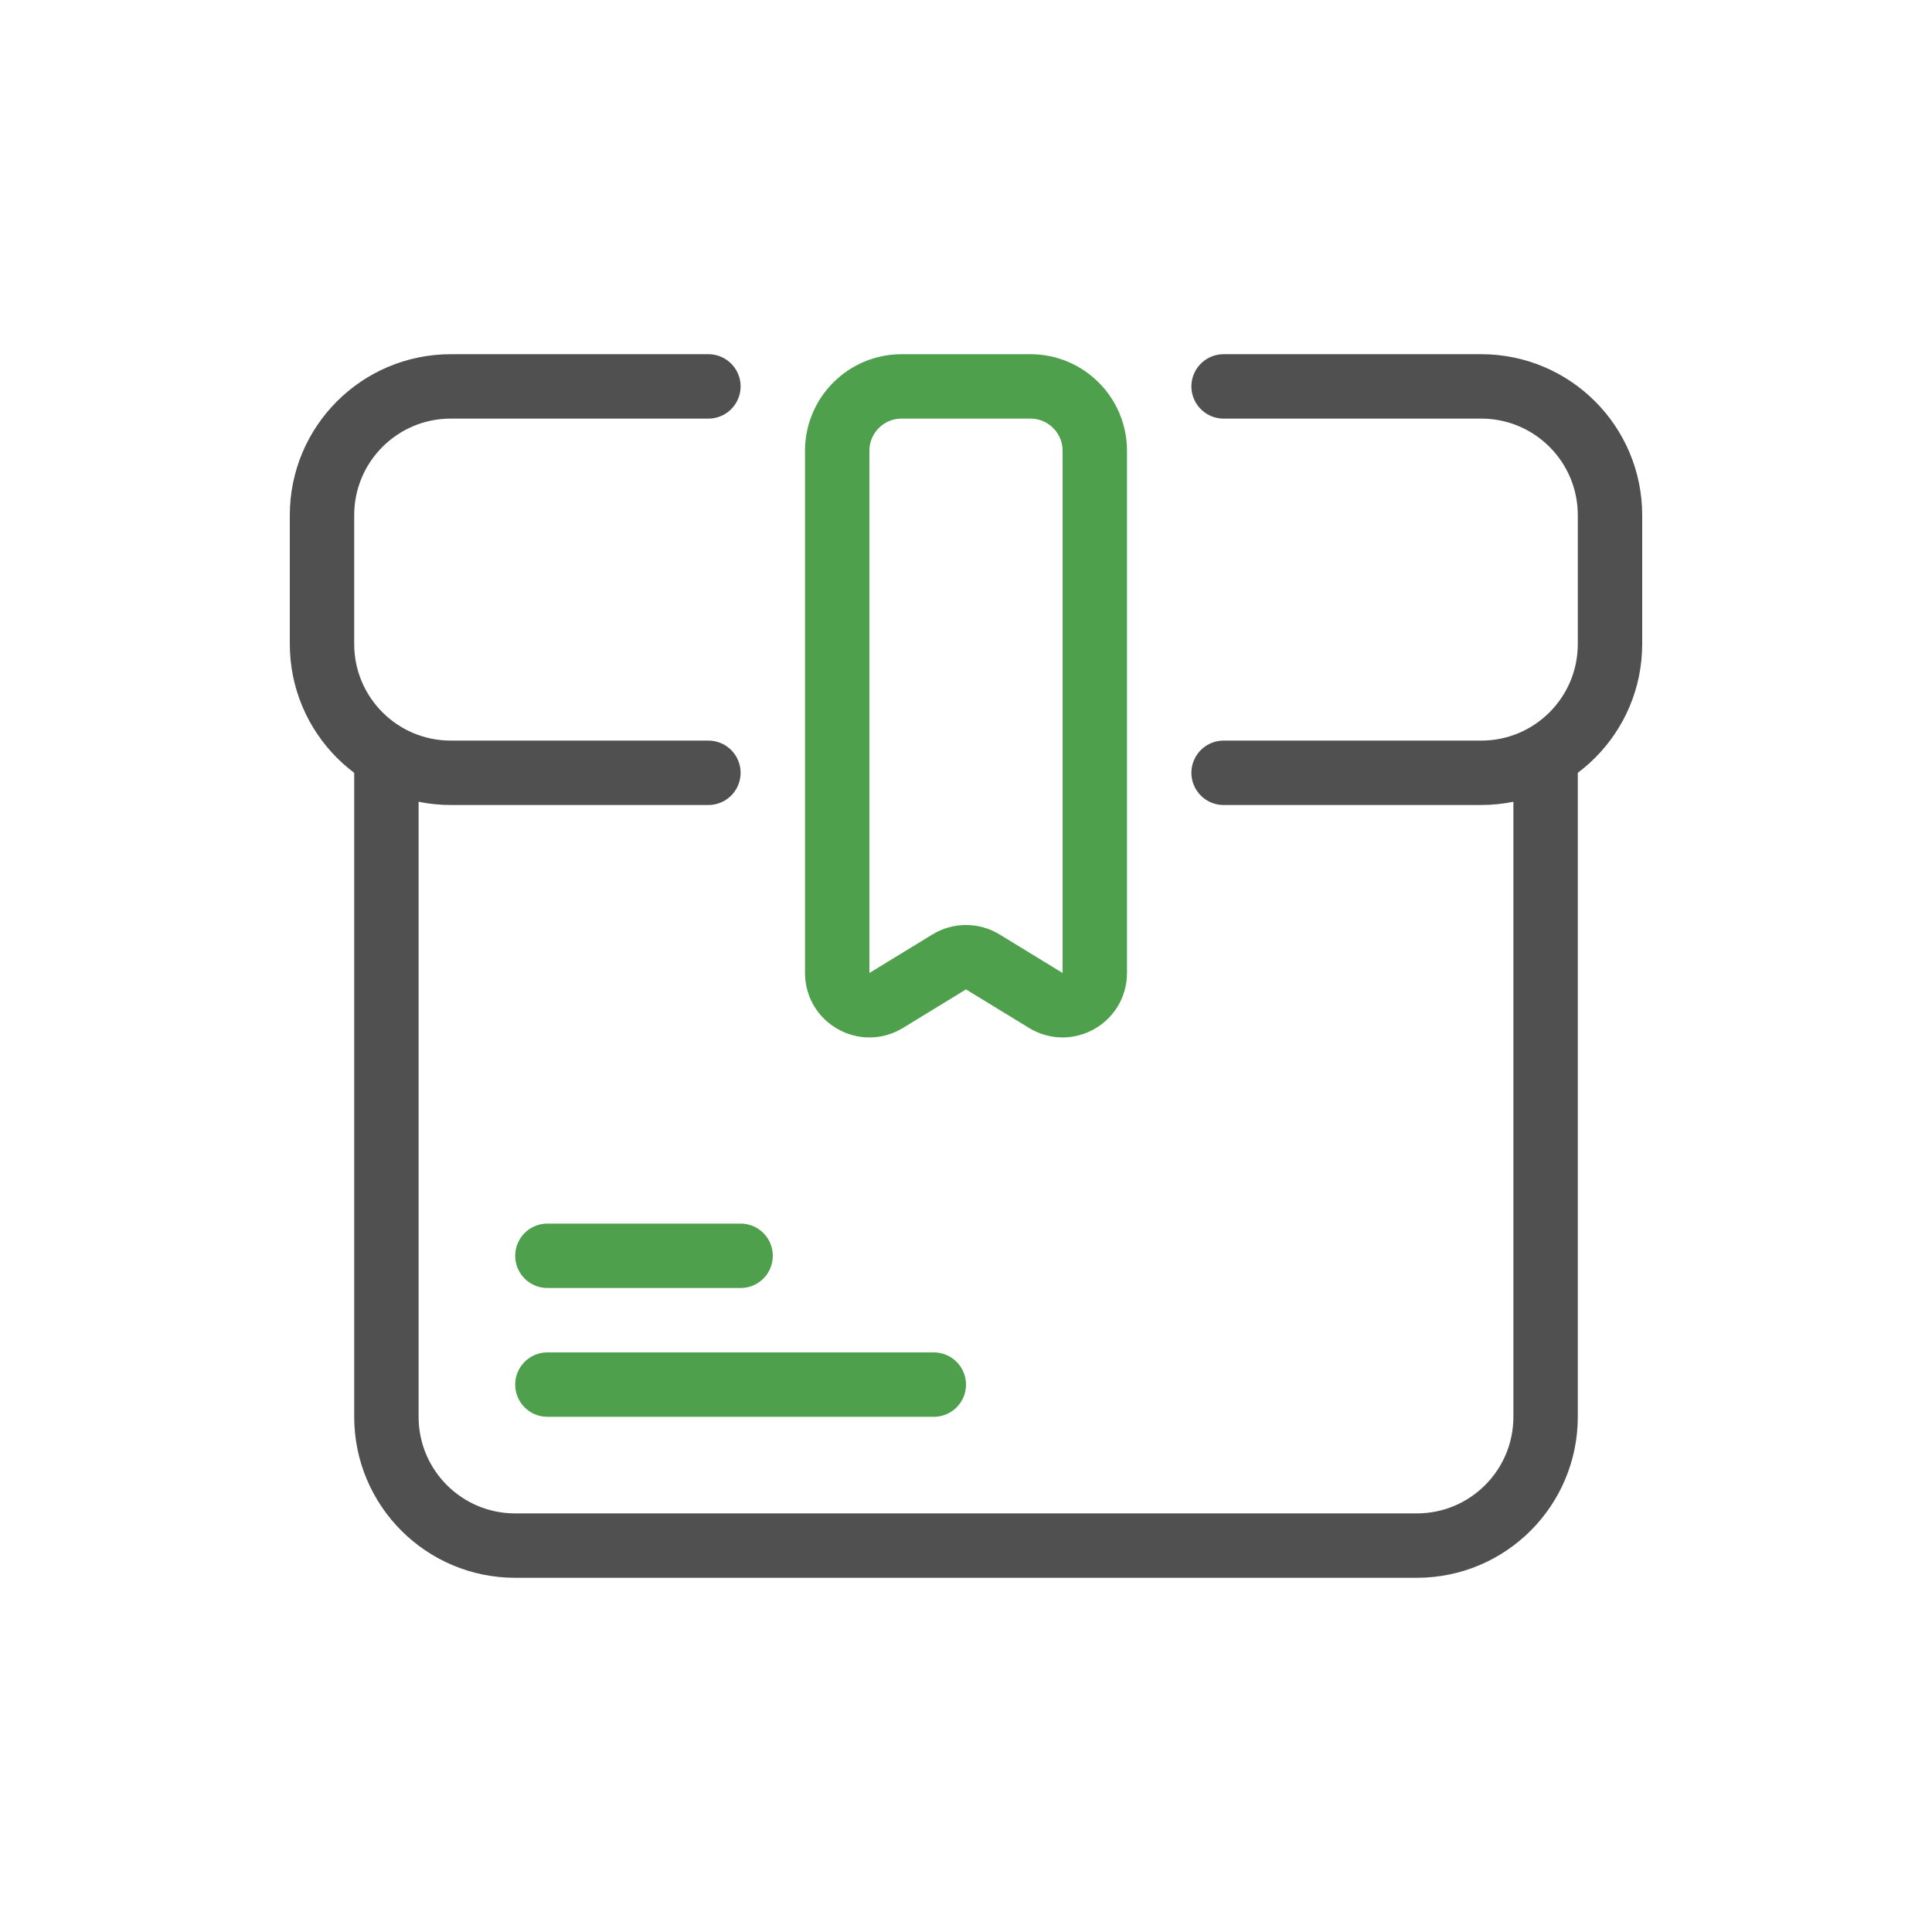 <svg width="30" height="30" viewBox="0 0 30 30" fill="none" xmlns="http://www.w3.org/2000/svg">
<path d="M24 12V22C24 23.105 23.105 24 22 24H8C6.895 24 6 23.105 6 22V12" stroke="#505050" stroke-linecap="round"/>
<path d="M11 12H7C5.895 12 5 11.105 5 10V8C5 6.895 5.895 6 7 6H11" stroke="#505050" stroke-linecap="round"/>
<path d="M19 12H23C24.105 12 25 11.105 25 10V8C25 6.895 24.105 6 23 6H19" stroke="#505050" stroke-linecap="round"/>
<path d="M13 7C13 6.448 13.448 6 14 6H16C16.552 6 17 6.448 17 7V15.108C17 15.499 16.573 15.739 16.239 15.535L15.261 14.937C15.101 14.839 14.899 14.839 14.739 14.937L13.761 15.535C13.428 15.739 13 15.499 13 15.108V7Z" stroke="#4EA04C"/>
<line x1="0.5" y1="-0.5" x2="6.5" y2="-0.5" transform="matrix(-1 0 0 1 15 22)" stroke="#4EA04C" stroke-linecap="round"/>
<line x1="0.5" y1="-0.5" x2="3.5" y2="-0.5" transform="matrix(-1 0 0 1 12 20)" stroke="#4EA04C" stroke-linecap="round"/>
</svg>
